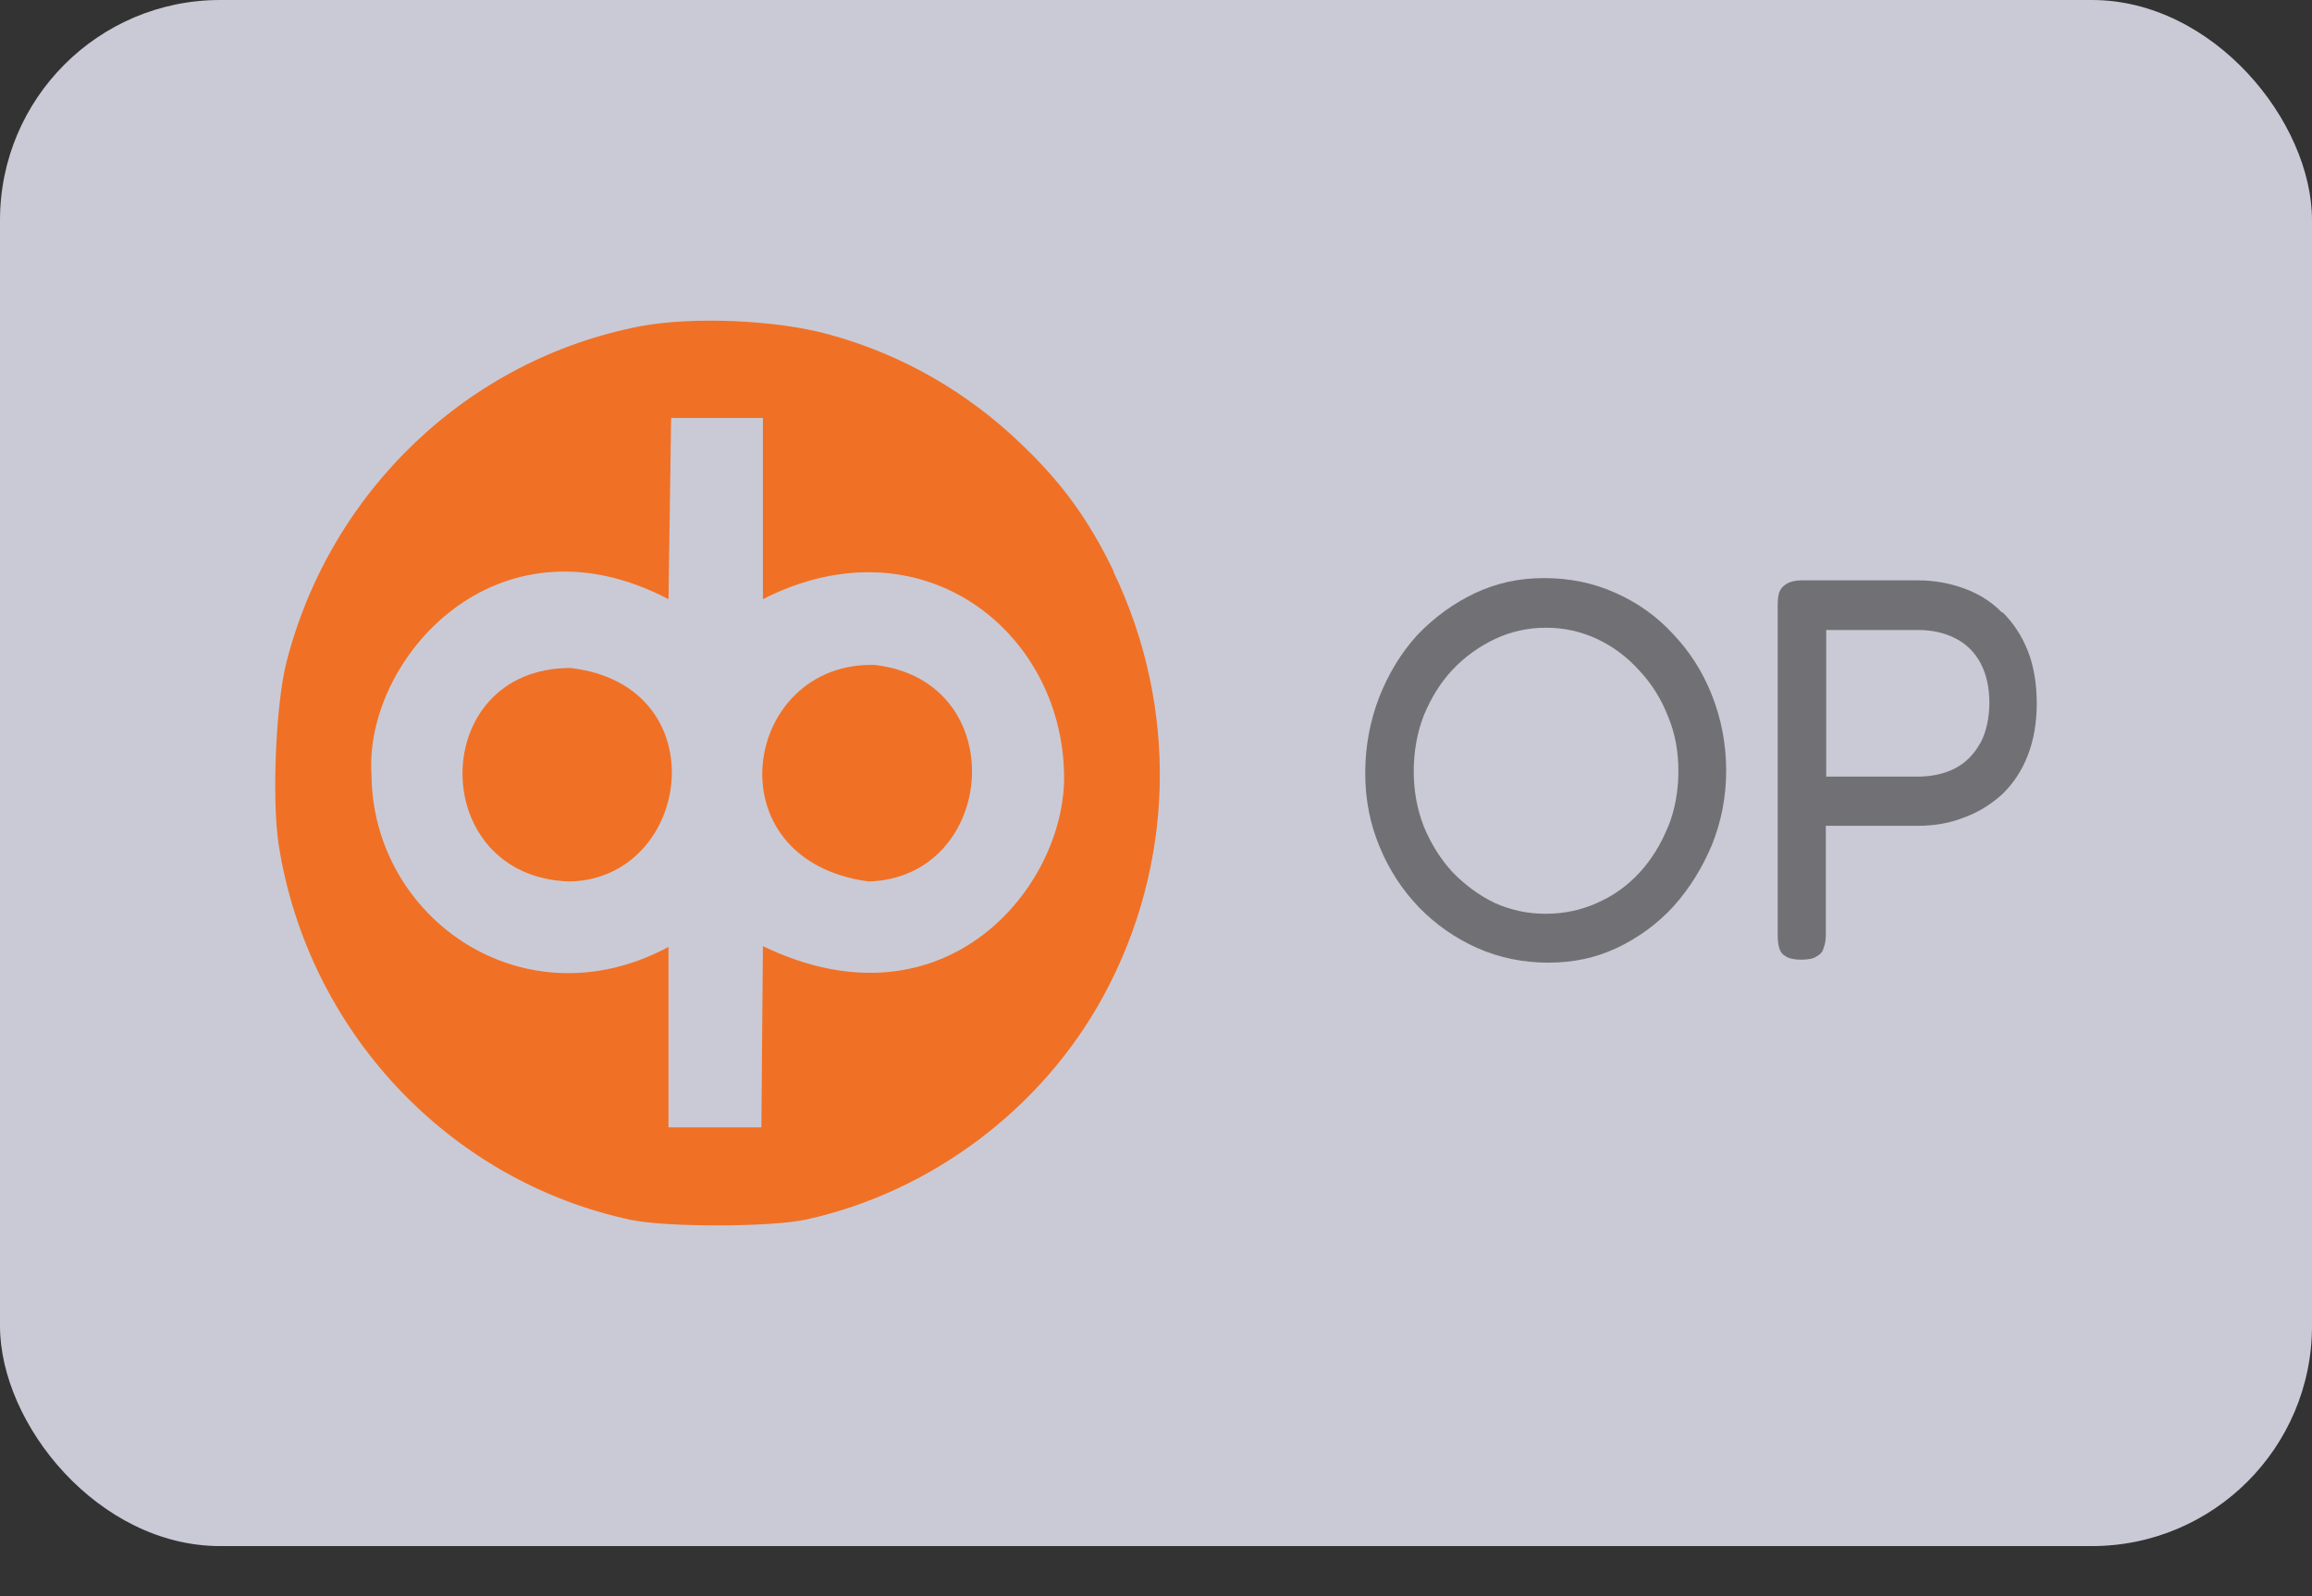 <svg width="42" height="29" viewBox="0 0 42 29" fill="none" xmlns="http://www.w3.org/2000/svg">
<rect x="0" y="0" width="42" height="29" fill="#333333" stroke="none"/>
<rect width="42" height="28.09" rx="4" fill="#F0F0FF" fill-opacity="0.8"/>
<path d="M36.372 11.132C36.18 10.933 35.948 10.79 35.689 10.694C35.429 10.599 35.149 10.544 34.842 10.544H32.731C32.615 10.544 32.526 10.565 32.458 10.606C32.39 10.647 32.349 10.694 32.321 10.763C32.301 10.831 32.294 10.906 32.294 10.988V16.978C32.294 17.067 32.301 17.156 32.321 17.224C32.342 17.292 32.376 17.34 32.438 17.374C32.499 17.415 32.595 17.436 32.718 17.436C32.854 17.436 32.95 17.415 33.004 17.374C33.066 17.34 33.114 17.292 33.127 17.224C33.155 17.156 33.168 17.081 33.168 16.985V15.004H34.828C35.135 15.004 35.422 14.956 35.675 14.854C35.941 14.758 36.167 14.615 36.372 14.431C36.57 14.239 36.727 14.007 36.836 13.727C36.945 13.447 37 13.133 37 12.778C37 12.422 36.945 12.095 36.836 11.821C36.727 11.548 36.57 11.309 36.372 11.118V11.132ZM35.969 13.508C35.859 13.707 35.709 13.857 35.518 13.959C35.327 14.055 35.101 14.11 34.842 14.11H33.175V11.446H34.835C35.108 11.446 35.334 11.5 35.532 11.603C35.73 11.705 35.88 11.862 35.982 12.054C36.085 12.252 36.139 12.491 36.139 12.764C36.139 13.037 36.085 13.297 35.975 13.502L35.969 13.508Z" fill="#717175"/>
<path d="M30.395 11.521C30.101 11.2 29.746 10.947 29.343 10.77C28.947 10.592 28.517 10.503 28.052 10.503C27.588 10.503 27.191 10.592 26.795 10.776C26.406 10.961 26.058 11.213 25.75 11.534C25.456 11.855 25.224 12.238 25.054 12.668C24.89 13.099 24.801 13.549 24.801 14.041C24.801 14.533 24.89 14.97 25.06 15.38C25.231 15.797 25.47 16.165 25.778 16.486C26.085 16.801 26.44 17.047 26.836 17.224C27.239 17.402 27.669 17.49 28.127 17.49C28.585 17.49 28.988 17.402 29.37 17.224C29.759 17.04 30.108 16.787 30.402 16.466C30.695 16.138 30.927 15.762 31.098 15.353C31.269 14.929 31.358 14.478 31.358 14C31.358 13.522 31.269 13.058 31.098 12.627C30.927 12.197 30.689 11.828 30.388 11.514L30.395 11.521ZM30.299 15.025C30.176 15.332 30.005 15.612 29.787 15.851C29.568 16.09 29.309 16.275 29.015 16.404C28.728 16.534 28.414 16.602 28.079 16.602C27.745 16.602 27.444 16.534 27.15 16.404C26.87 16.268 26.611 16.077 26.385 15.844C26.167 15.605 25.996 15.332 25.866 15.018C25.743 14.704 25.682 14.369 25.682 14.014C25.682 13.659 25.743 13.31 25.866 12.996C25.996 12.682 26.167 12.402 26.385 12.17C26.611 11.931 26.87 11.746 27.157 11.61C27.444 11.473 27.758 11.405 28.086 11.405C28.414 11.405 28.721 11.473 29.015 11.61C29.302 11.746 29.561 11.938 29.78 12.183C30.005 12.422 30.176 12.696 30.299 13.01C30.429 13.317 30.49 13.652 30.49 14.007C30.49 14.362 30.429 14.717 30.299 15.032V15.025Z" fill="#717175"/>
<g opacity="0.99">
<path d="M15.894 12.081C13.49 12.013 12.902 15.626 15.778 16.015C18.114 15.947 18.407 12.375 15.894 12.081Z" fill="#F07023"/>
<path d="M20.231 10.38C19.787 9.465 19.323 8.809 18.585 8.099C17.588 7.129 16.379 6.433 15.04 6.071C14.084 5.811 12.575 5.749 11.632 5.927C8.511 6.528 6.004 8.912 5.205 12.026C5.007 12.798 4.939 14.519 5.061 15.339C5.587 18.72 8.142 21.452 11.454 22.162C12.097 22.299 14.002 22.299 14.651 22.156C16.912 21.657 18.927 20.148 20.04 18.105C21.345 15.715 21.413 12.853 20.224 10.38H20.231ZM13.859 17.197L13.831 20.482H12.144V17.204C9.515 18.617 6.762 16.685 6.749 14.069C6.612 11.999 8.996 9.24 12.144 10.886L12.192 7.594H13.859V10.886C16.734 9.424 19.289 11.46 19.33 14.069C19.371 16.09 17.178 18.788 13.859 17.19V17.197Z" fill="#F07023"/>
<path d="M10.362 12.136C7.753 12.136 7.746 15.947 10.355 16.015C12.568 15.961 13.06 12.45 10.362 12.136Z" fill="#F07023"/>
</g>
</svg>
